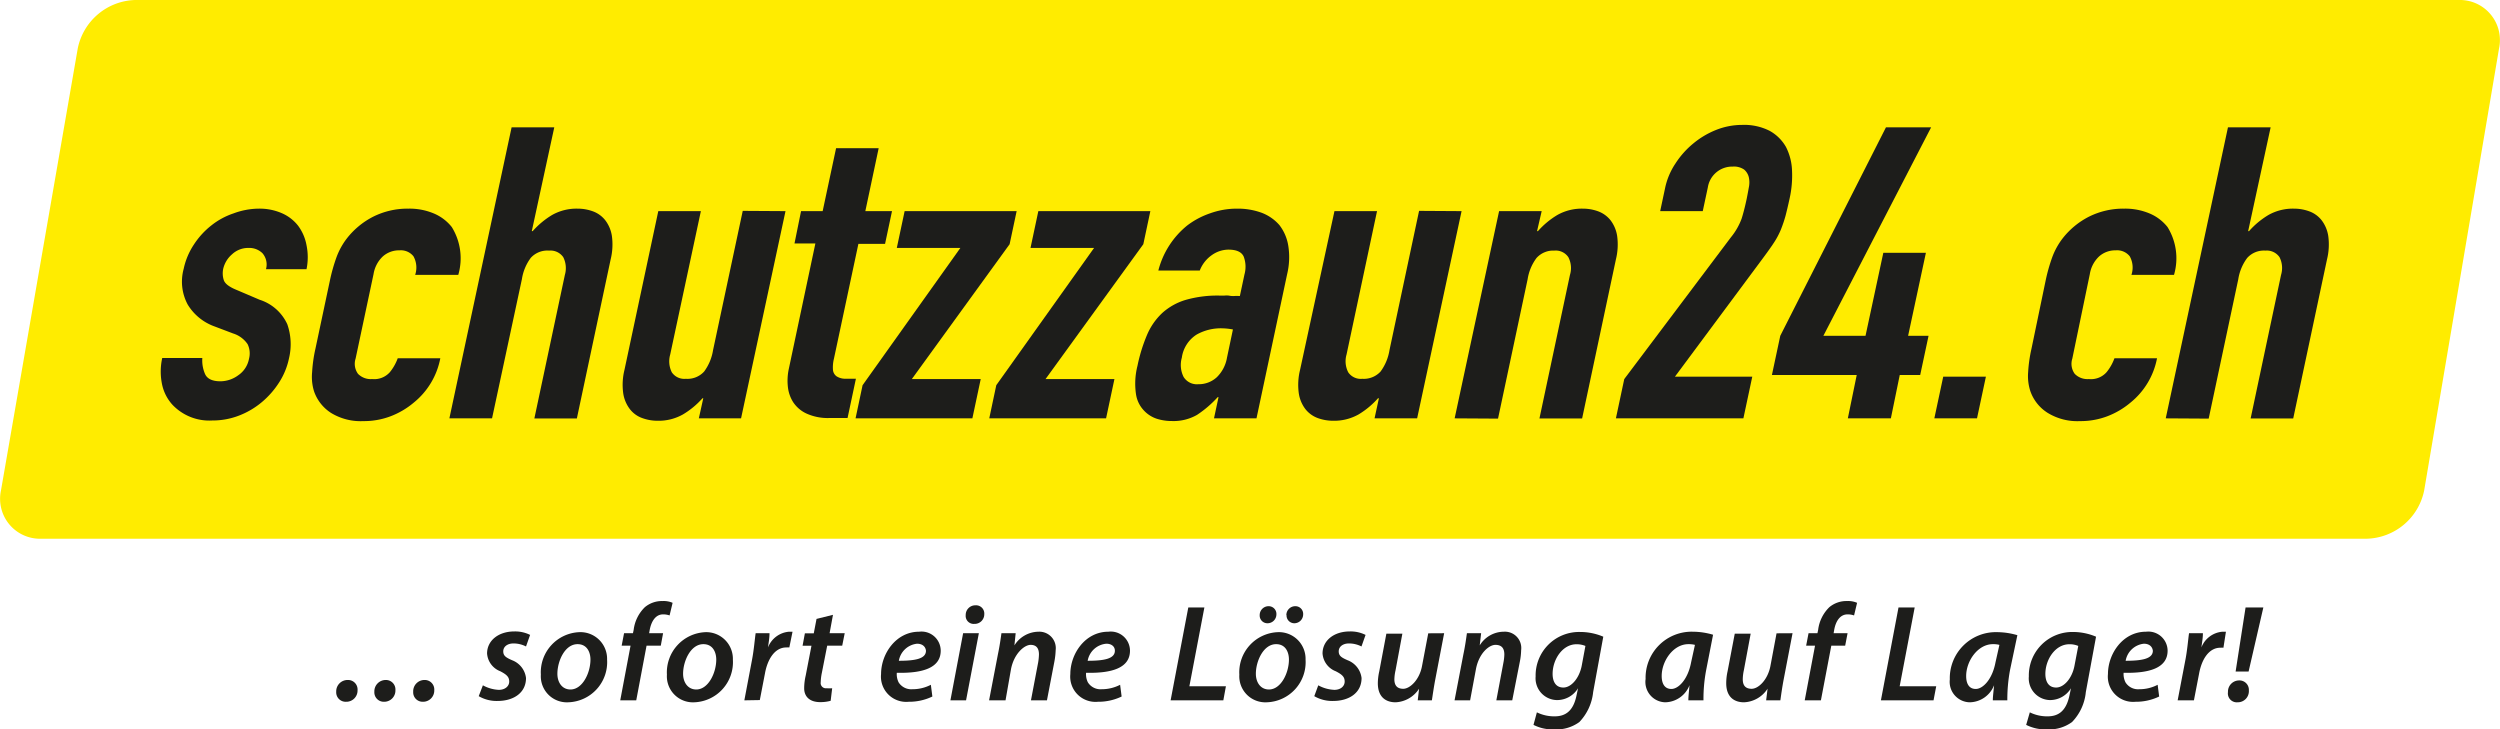<svg xmlns="http://www.w3.org/2000/svg" viewBox="0 0 281.22 82.02"><defs><style>.cls-1{fill:#ffec00;}.cls-2{fill:#1d1d1b;}</style></defs><g id="Ebene_2" data-name="Ebene 2"><g id="logos"><path class="cls-1" d="M286,5.46A4.51,4.51,0,0,0,281.45,0L20.09,0a6.8,6.8,0,0,0-6.45,5.43L5,55.17A4.49,4.49,0,0,0,9.54,60.6l261.6,0a6.78,6.78,0,0,0,6.44-5.43Z" transform="translate(-4.89)"/><path class="cls-2" d="M42.71,77.82A1.28,1.28,0,0,1,44,76.49a1.07,1.07,0,0,1,1.11,1.15,1.26,1.26,0,0,1-1.29,1.3A1.06,1.06,0,0,1,42.71,77.82Z" transform="translate(-4.89)"/><path class="cls-2" d="M47,77.82a1.28,1.28,0,0,1,1.27-1.33,1.07,1.07,0,0,1,1.1,1.15,1.26,1.26,0,0,1-1.28,1.3A1.06,1.06,0,0,1,47,77.82Z" transform="translate(-4.89)"/><path class="cls-2" d="M51.37,77.82a1.27,1.27,0,0,1,1.27-1.33,1.07,1.07,0,0,1,1.1,1.15,1.26,1.26,0,0,1-1.29,1.3A1.06,1.06,0,0,1,51.37,77.82Z" transform="translate(-4.89)"/><path class="cls-2" d="M59.21,77.09A4.08,4.08,0,0,0,61,77.6c.73,0,1.17-.43,1.17-.93s-.25-.77-1-1.16a2.32,2.32,0,0,1-1.49-2c0-1.45,1.28-2.48,3.06-2.48a3.75,3.75,0,0,1,1.78.39l-.46,1.3a3.08,3.08,0,0,0-1.41-.34c-.69,0-1.15.37-1.15.89s.34.71,1,1a2.45,2.45,0,0,1,1.56,2c0,1.66-1.39,2.58-3.21,2.58a4,4,0,0,1-2.11-.54Z" transform="translate(-4.89)"/><path class="cls-2" d="M73.18,74.19A4.52,4.52,0,0,1,68.81,79a2.93,2.93,0,0,1-3.08-3.11,4.52,4.52,0,0,1,4.35-4.78A3,3,0,0,1,73.18,74.19Zm-5.59,1.6c0,1,.55,1.77,1.47,1.77,1.35,0,2.25-1.86,2.25-3.37,0-.77-.35-1.73-1.45-1.73C68.42,72.46,67.59,74.38,67.59,75.79Z" transform="translate(-4.89)"/><path class="cls-2" d="M74.66,78.78l1.16-6.15h-1l.27-1.4h1l.08-.38a4.28,4.28,0,0,1,1.26-2.55,3,3,0,0,1,2-.69,2.52,2.52,0,0,1,1.12.2l-.34,1.42a2.14,2.14,0,0,0-.73-.12c-.85,0-1.33.79-1.51,1.77l-.06.35h1.57l-.26,1.4H77.62l-1.16,6.15Z" transform="translate(-4.89)"/><path class="cls-2" d="M87.33,74.19A4.52,4.52,0,0,1,83,79a2.93,2.93,0,0,1-3.09-3.11,4.53,4.53,0,0,1,4.36-4.78A3,3,0,0,1,87.33,74.19Zm-5.6,1.6c0,1,.56,1.77,1.48,1.77,1.35,0,2.25-1.86,2.25-3.37,0-.77-.35-1.73-1.45-1.73C82.57,72.46,81.73,74.38,81.73,75.79Z" transform="translate(-4.89)"/><path class="cls-2" d="M88.62,78.78l.88-4.65c.2-1.07.29-2.21.39-2.9h1.56c0,.52-.09,1-.17,1.6h0a2.78,2.78,0,0,1,2.37-1.77c.13,0,.27,0,.39,0l-.36,1.77a2.86,2.86,0,0,0-.34,0c-1.28,0-2.11,1.3-2.4,2.92l-.58,3Z" transform="translate(-4.89)"/><path class="cls-2" d="M98.59,69.16l-.38,2.07h1.7l-.28,1.4H97.94l-.6,3.05a6,6,0,0,0-.13,1.07.59.59,0,0,0,.67.67,4.09,4.09,0,0,0,.62,0l-.17,1.41a4.19,4.19,0,0,1-1.18.15c-1.24,0-1.8-.68-1.8-1.55A6.47,6.47,0,0,1,95.52,76l.65-3.36h-1l.26-1.4h1l.31-1.62Z" transform="translate(-4.89)"/><path class="cls-2" d="M109.77,78.35a6,6,0,0,1-2.67.59,2.84,2.84,0,0,1-3.1-3.12c0-2.28,1.68-4.76,4.28-4.76a2.16,2.16,0,0,1,2.43,2.13c0,1.93-2,2.56-4.94,2.49a2.08,2.08,0,0,0,.2,1.07,1.68,1.68,0,0,0,1.55.78,4.46,4.46,0,0,0,2.08-.5Zm-1.72-5.94A2.32,2.32,0,0,0,106,74.33c1.86,0,3.05-.23,3.05-1.13C109,72.71,108.62,72.41,108.05,72.41Z" transform="translate(-4.89)"/><path class="cls-2" d="M111.8,78.78l1.43-7.55H115l-1.44,7.55Zm1.72-9.59a1.08,1.08,0,0,1,1.09-1.1.93.93,0,0,1,1,1,1.08,1.08,0,0,1-1.12,1.09A.9.9,0,0,1,113.52,69.19Z" transform="translate(-4.89)"/><path class="cls-2" d="M116.15,78.78l1-5.21c.19-.9.3-1.69.39-2.34h1.6L119,72.6h0a3.23,3.23,0,0,1,2.71-1.54,1.85,1.85,0,0,1,1.93,2.08,8.37,8.37,0,0,1-.14,1.26l-.84,4.38h-1.8l.81-4.26a6.53,6.53,0,0,0,.09-.9c0-.62-.23-1.08-.94-1.08s-1.88,1-2.21,2.76L118,78.78Z" transform="translate(-4.89)"/><path class="cls-2" d="M131.06,78.35a6,6,0,0,1-2.67.59,2.84,2.84,0,0,1-3.1-3.12c0-2.28,1.67-4.76,4.28-4.76A2.16,2.16,0,0,1,132,73.19c0,1.93-2,2.56-4.94,2.49a2.08,2.08,0,0,0,.2,1.07,1.67,1.67,0,0,0,1.55.78,4.49,4.49,0,0,0,2.08-.5Zm-1.72-5.94a2.33,2.33,0,0,0-2.1,1.92c1.86,0,3.06-.23,3.06-1.13C130.3,72.71,129.91,72.41,129.34,72.41Z" transform="translate(-4.89)"/><path class="cls-2" d="M138.56,68.33h1.81l-1.69,8.87h4.11l-.29,1.58h-5.93Z" transform="translate(-4.89)"/><path class="cls-2" d="M151.75,74.19A4.52,4.52,0,0,1,147.38,79a2.93,2.93,0,0,1-3.08-3.11,4.52,4.52,0,0,1,4.35-4.78A3,3,0,0,1,151.75,74.19Zm-5.59,1.6c0,1,.55,1.77,1.47,1.77,1.35,0,2.25-1.86,2.25-3.37,0-.77-.34-1.73-1.44-1.73C147,72.46,146.16,74.38,146.16,75.79Zm.43-6.6a1,1,0,0,1,1-1,.87.87,0,0,1,.88.92,1,1,0,0,1-1,1A.87.87,0,0,1,146.59,69.19Zm3,0a1,1,0,0,1,1-1,.87.87,0,0,1,.89.92,1,1,0,0,1-1,1A.88.88,0,0,1,149.61,69.19Z" transform="translate(-4.89)"/><path class="cls-2" d="M153.18,77.09a4.08,4.08,0,0,0,1.81.51c.73,0,1.16-.43,1.16-.93s-.24-.77-1-1.16a2.32,2.32,0,0,1-1.49-2c0-1.45,1.27-2.48,3.06-2.48a3.75,3.75,0,0,1,1.78.39l-.46,1.3a3.08,3.08,0,0,0-1.41-.34c-.69,0-1.15.37-1.15.89s.34.71,1,1a2.45,2.45,0,0,1,1.57,2c0,1.66-1.39,2.58-3.21,2.58a4,4,0,0,1-2.11-.54Z" transform="translate(-4.89)"/><path class="cls-2" d="M167.34,71.23l-1,5.21c-.17.9-.28,1.69-.38,2.34h-1.59l.15-1.31h0A3.33,3.33,0,0,1,161.88,79c-1.1,0-2-.59-2-2.14a6.3,6.3,0,0,1,.16-1.34l.8-4.24h1.8l-.77,4.13a5.18,5.18,0,0,0-.13,1c0,.62.25,1.07,1,1.07s1.82-1,2.11-2.56l.7-3.68Z" transform="translate(-4.89)"/><path class="cls-2" d="M168.51,78.78l1-5.21c.19-.9.3-1.69.39-2.34h1.6l-.16,1.37h0a3.2,3.2,0,0,1,2.71-1.54A1.84,1.84,0,0,1,176,73.14a7.25,7.25,0,0,1-.14,1.26L175,78.78h-1.79l.8-4.26a5.28,5.28,0,0,0,.1-.9c0-.62-.24-1.08-1-1.08s-1.88,1-2.2,2.76l-.65,3.48Z" transform="translate(-4.89)"/><path class="cls-2" d="M177.77,80.13a4.41,4.41,0,0,0,2,.45c1.18,0,2.08-.56,2.45-2.31l.18-.85h0A2.76,2.76,0,0,1,180,78.75a2.45,2.45,0,0,1-2.37-2.66,4.89,4.89,0,0,1,5-5,6.62,6.62,0,0,1,2.61.53l-1.14,6.23a5.72,5.72,0,0,1-1.55,3.37,4.4,4.4,0,0,1-2.81.83,4.79,4.79,0,0,1-2.35-.51Zm5.46-7.47a2.59,2.59,0,0,0-1-.19c-1.58,0-2.69,1.71-2.69,3.34,0,.79.31,1.53,1.21,1.53s1.79-1.07,2.06-2.43Z" transform="translate(-4.89)"/><path class="cls-2" d="M194.81,78.78c0-.45.07-1,.13-1.7h0A3,3,0,0,1,192.2,79,2.29,2.29,0,0,1,190,76.38a5.18,5.18,0,0,1,5.32-5.32,8.16,8.16,0,0,1,2.27.34l-.77,3.94a17.41,17.41,0,0,0-.31,3.44Zm.74-6.24a2.87,2.87,0,0,0-.74-.08c-1.68,0-3,1.87-3,3.59,0,.8.3,1.45,1.09,1.45s1.86-1.06,2.22-3Z" transform="translate(-4.89)"/><path class="cls-2" d="M206.53,71.23l-1,5.21c-.17.9-.28,1.69-.37,2.34h-1.6l.16-1.31h0A3.32,3.32,0,0,1,201.07,79c-1.1,0-2-.59-2-2.14a6.23,6.23,0,0,1,.15-1.34l.81-4.24h1.79l-.77,4.13a5.11,5.11,0,0,0-.12,1c0,.62.24,1.07,1,1.07s1.81-1,2.11-2.56l.69-3.68Z" transform="translate(-4.89)"/><path class="cls-2" d="M207.9,78.78l1.16-6.15h-1l.27-1.4h1l.08-.38a4.28,4.28,0,0,1,1.26-2.55,3,3,0,0,1,2-.69,2.52,2.52,0,0,1,1.12.2l-.34,1.42a2.14,2.14,0,0,0-.73-.12c-.86,0-1.34.79-1.51,1.77l-.06.35h1.57l-.27,1.4h-1.56l-1.17,6.15Z" transform="translate(-4.89)"/><path class="cls-2" d="M218.45,68.33h1.82l-1.69,8.87h4.11l-.3,1.58h-5.92Z" transform="translate(-4.89)"/><path class="cls-2" d="M229.06,78.78c0-.45.08-1,.14-1.7h0A3,3,0,0,1,226.46,79a2.3,2.3,0,0,1-2.24-2.57,5.18,5.18,0,0,1,5.32-5.32,8.24,8.24,0,0,1,2.28.34L231,75.34a18.2,18.2,0,0,0-.31,3.44Zm.74-6.24a2.76,2.76,0,0,0-.74-.08c-1.67,0-3,1.87-3,3.59,0,.8.29,1.45,1.08,1.45s1.86-1.06,2.22-3Z" transform="translate(-4.89)"/><path class="cls-2" d="M233.22,80.13a4.38,4.38,0,0,0,2,.45c1.18,0,2.07-.56,2.45-2.31l.18-.85h0a2.76,2.76,0,0,1-2.37,1.33,2.44,2.44,0,0,1-2.37-2.66,4.89,4.89,0,0,1,4.94-5,6.67,6.67,0,0,1,2.62.53l-1.15,6.23a5.6,5.6,0,0,1-1.55,3.37,4.39,4.39,0,0,1-2.8.83,4.86,4.86,0,0,1-2.36-.51Zm5.45-7.47a2.49,2.49,0,0,0-1-.19c-1.58,0-2.7,1.71-2.7,3.34,0,.79.31,1.53,1.21,1.53s1.8-1.07,2.06-2.43Z" transform="translate(-4.89)"/><path class="cls-2" d="M247.77,78.35a6,6,0,0,1-2.66.59,2.84,2.84,0,0,1-3.1-3.12c0-2.28,1.67-4.76,4.28-4.76a2.17,2.17,0,0,1,2.43,2.13c0,1.93-2,2.56-4.95,2.49a2.09,2.09,0,0,0,.21,1.07,1.66,1.66,0,0,0,1.55.78,4.42,4.42,0,0,0,2.07-.5Zm-1.72-5.94A2.33,2.33,0,0,0,244,74.33c1.86,0,3.06-.23,3.06-1.13C247,72.71,246.63,72.41,246.05,72.41Z" transform="translate(-4.89)"/><path class="cls-2" d="M249.85,78.78l.89-4.65c.2-1.07.29-2.21.39-2.9h1.56c0,.52-.09,1-.17,1.6h0a2.78,2.78,0,0,1,2.37-1.77l.39,0L255,72.86a3.07,3.07,0,0,0-.34,0c-1.29,0-2.11,1.3-2.4,2.92l-.58,3Z" transform="translate(-4.89)"/><path class="cls-2" d="M255.51,77.85a1.26,1.26,0,0,1,1.25-1.31,1.06,1.06,0,0,1,1.1,1.13A1.25,1.25,0,0,1,256.58,79,1,1,0,0,1,255.51,77.85Zm.86-2.31,1.12-7.21h2l-1.66,7.21Z" transform="translate(-4.89)"/><path class="cls-2" d="M34.81,30.28a1.94,1.94,0,0,0-.4-1.8,2.11,2.11,0,0,0-1.54-.59A2.64,2.64,0,0,0,31,28.6a3.07,3.07,0,0,0-1,1.63,2.49,2.49,0,0,0,.06,1.27c.13.41.62.78,1.46,1.12l2.58,1.1a5.13,5.13,0,0,1,3.11,2.76,6.81,6.81,0,0,1,.19,3.82A8,8,0,0,1,36.3,43a9.68,9.68,0,0,1-1.95,2.23,9,9,0,0,1-2.58,1.52,8.21,8.21,0,0,1-3,.55,5.71,5.71,0,0,1-4.5-1.79,4.89,4.89,0,0,1-1.13-2.18,7,7,0,0,1,0-3.06h4.51a3.83,3.83,0,0,0,.3,1.79c.24.55.82.83,1.73.83a3.4,3.4,0,0,0,2-.67,2.87,2.87,0,0,0,1.22-1.86,2.37,2.37,0,0,0-.16-1.65,3.08,3.08,0,0,0-1.63-1.2L29,36.71a5.81,5.81,0,0,1-3-2.46,5.44,5.44,0,0,1-.45-4,7.88,7.88,0,0,1,1.15-2.74,8.88,8.88,0,0,1,2-2.18A8.16,8.16,0,0,1,31.17,24,8.26,8.26,0,0,1,34,23.47a6.27,6.27,0,0,1,2.59.51,4.68,4.68,0,0,1,1.84,1.42,5.23,5.23,0,0,1,.94,2.19,6.62,6.62,0,0,1,0,2.69Z" transform="translate(-4.89)"/><path class="cls-2" d="M44.89,40.34a1.91,1.91,0,0,0,.27,1.71,2,2,0,0,0,1.59.59,2.35,2.35,0,0,0,2-.78,5.36,5.36,0,0,0,.88-1.56h4.79a8.44,8.44,0,0,1-3,5,9,9,0,0,1-2.58,1.52,8.46,8.46,0,0,1-3.08.55,6.39,6.39,0,0,1-3.63-.92A4.71,4.71,0,0,1,40.21,44,5.48,5.48,0,0,1,40,41.86a16,16,0,0,1,.37-2.62L42,31.56a19.4,19.4,0,0,1,.74-2.62,8,8,0,0,1,1.16-2.11,8.86,8.86,0,0,1,2.94-2.44,8.63,8.63,0,0,1,4-.92,7.06,7.06,0,0,1,2.87.55,5.08,5.08,0,0,1,2,1.52,6.67,6.67,0,0,1,.73,5.38H51.59a2.6,2.6,0,0,0-.19-2.09,1.81,1.81,0,0,0-1.57-.67,2.74,2.74,0,0,0-1.86.67,3.47,3.47,0,0,0-1.06,2Z" transform="translate(-4.89)"/><path class="cls-2" d="M55.44,47.06l7-32.74h4.8L64.71,26h.1A9.39,9.39,0,0,1,67,24.18a5.59,5.59,0,0,1,2.86-.71,5,5,0,0,1,1.72.3,3.13,3.13,0,0,1,1.39,1,3.87,3.87,0,0,1,.75,1.77,7,7,0,0,1-.14,2.64l-3.8,17.89H65l3.43-16.14a2.74,2.74,0,0,0-.18-2,1.74,1.74,0,0,0-1.59-.74A2.52,2.52,0,0,0,64.6,29a5.36,5.36,0,0,0-1,2.39L60.24,47.06Z" transform="translate(-4.89)"/><path class="cls-2" d="M93.25,23.75l-5,23.31H83.5L84,44.8h-.09a9.24,9.24,0,0,1-2.2,1.82,5.55,5.55,0,0,1-2.85.71,5,5,0,0,1-1.72-.3,3.05,3.05,0,0,1-1.39-1A3.86,3.86,0,0,1,75,44.27a7,7,0,0,1,.13-2.64l3.81-17.88h4.79L80.28,39.88a2.77,2.77,0,0,0,.18,2,1.7,1.7,0,0,0,1.58.73,2.53,2.53,0,0,0,2.06-.82,5.52,5.52,0,0,0,1-2.4l3.34-15.67Z" transform="translate(-4.89)"/><path class="cls-2" d="M97.43,23.75l1.51-7.08h4.79l-1.5,7.08h3l-.78,3.68h-3L98.7,40.34a4,4,0,0,0-.11,1.29,1,1,0,0,0,.39.69,1.79,1.79,0,0,0,.86.28c.36,0,.8,0,1.33,0l-.94,4.42h-2a5.79,5.79,0,0,1-2.64-.51,3.6,3.6,0,0,1-1.49-1.29,4,4,0,0,1-.59-1.77,6.31,6.31,0,0,1,.1-1.9l3-14.16H94.26L95,23.75Z" transform="translate(-4.89)"/><path class="cls-2" d="M101.13,47.06l.79-3.73,11-15.44h-7.15l.88-4.14h12.6l-.79,3.72-11,15.17h7.75l-.94,4.42Z" transform="translate(-4.89)"/><path class="cls-2" d="M116.17,47.06l.79-3.73,11-15.44h-7.15l.88-4.14h12.6l-.79,3.72-11,15.17h7.75l-.94,4.42Z" transform="translate(-4.89)"/><path class="cls-2" d="M141.45,47.06l.51-2.39h-.09a12.26,12.26,0,0,1-2.33,2,5.32,5.32,0,0,1-2.85.69,5.57,5.57,0,0,1-1.66-.25,3.46,3.46,0,0,1-1.47-.94,3.39,3.39,0,0,1-.89-1.87,8.12,8.12,0,0,1,.17-3.14,18.26,18.26,0,0,1,1.07-3.47,7.25,7.25,0,0,1,1.75-2.51,6.87,6.87,0,0,1,2.62-1.45,13,13,0,0,1,3.81-.48h.52a2.64,2.64,0,0,1,.51,0,2.19,2.19,0,0,0,.55.05,5.6,5.6,0,0,1,.69,0l.52-2.44a3.23,3.23,0,0,0-.09-2c-.24-.52-.81-.78-1.72-.78a3.27,3.27,0,0,0-1.84.6,3.77,3.77,0,0,0-1.38,1.75h-4.66a9.57,9.57,0,0,1,3.24-5.06A9.08,9.08,0,0,1,141,24a8.9,8.9,0,0,1,3.08-.53,7.8,7.8,0,0,1,2.72.46,5,5,0,0,1,2,1.38,5.11,5.11,0,0,1,1,2.3,8.12,8.12,0,0,1-.12,3.22l-3.45,16.23Zm2.13-10a7.56,7.56,0,0,0-1.28-.13,5.54,5.54,0,0,0-2.81.71,3.67,3.67,0,0,0-1.66,2.6,3,3,0,0,0,.2,2.16,1.76,1.76,0,0,0,1.66.82,3,3,0,0,0,2.07-.78,4,4,0,0,0,1.15-2.2Z" transform="translate(-4.89)"/><path class="cls-2" d="M169.3,23.75l-5,23.31h-4.79L160,44.8h-.1a9.39,9.39,0,0,1-2.19,1.82,5.59,5.59,0,0,1-2.86.71,5,5,0,0,1-1.72-.3,3.16,3.16,0,0,1-1.39-1,3.86,3.86,0,0,1-.75-1.78,7,7,0,0,1,.14-2.64L155,23.75h4.79l-3.43,16.13a2.72,2.72,0,0,0,.19,2,1.7,1.7,0,0,0,1.58.73,2.55,2.55,0,0,0,2.06-.82,5.52,5.52,0,0,0,1-2.4l3.33-15.67Z" transform="translate(-4.89)"/><path class="cls-2" d="M168.52,47.06l5-23.31h4.79L177.79,26h.1a9.19,9.19,0,0,1,2.19-1.82,5.59,5.59,0,0,1,2.86-.71,5,5,0,0,1,1.72.3,3.19,3.19,0,0,1,1.39,1,3.87,3.87,0,0,1,.75,1.77,7,7,0,0,1-.14,2.64l-3.8,17.89h-4.8l3.43-16.14a2.65,2.65,0,0,0-.18-2,1.71,1.71,0,0,0-1.58-.74,2.52,2.52,0,0,0-2,.83,5.36,5.36,0,0,0-1,2.39l-3.33,15.68Z" transform="translate(-4.89)"/><path class="cls-2" d="M186.66,47.06l.94-4.42,12-15.95a7.26,7.26,0,0,0,1.2-2.09c.19-.6.38-1.34.57-2.23.08-.4.16-.82.24-1.27a2.69,2.69,0,0,0,0-1.17,1.65,1.65,0,0,0-.52-.85,2,2,0,0,0-1.29-.34A2.77,2.77,0,0,0,197,21.08l-.57,2.67h-4.79l.55-2.58a7.82,7.82,0,0,1,1.15-2.75,9.71,9.71,0,0,1,2-2.26,9.55,9.55,0,0,1,2.58-1.54,7.92,7.92,0,0,1,2.94-.57,6.33,6.33,0,0,1,3.08.66,4.76,4.76,0,0,1,1.85,1.82,6.3,6.3,0,0,1,.68,2.62,11.85,11.85,0,0,1-.26,3.13c-.17.79-.33,1.46-.47,2a14.65,14.65,0,0,1-.52,1.54,8.72,8.72,0,0,1-.78,1.47c-.32.49-.75,1.09-1.27,1.79L193.3,42.37H202l-1,4.69Z" transform="translate(-4.89)"/><path class="cls-2" d="M212.75,47.06l1-4.88h-9.54l.94-4.41,11.89-23.45h5.08L210,37.77h4.74l2-9.33h4.79l-2,9.33h2.3l-.94,4.41h-2.3l-1,4.88Z" transform="translate(-4.89)"/><path class="cls-2" d="M222.48,47.06l1-4.69h4.8l-1,4.69Z" transform="translate(-4.89)"/><path class="cls-2" d="M238,40.34a1.91,1.91,0,0,0,.27,1.71,2,2,0,0,0,1.59.59,2.34,2.34,0,0,0,2-.78,5.36,5.36,0,0,0,.88-1.56h4.79a8.44,8.44,0,0,1-3,5,9,9,0,0,1-2.58,1.52,8.46,8.46,0,0,1-3.08.55,6.39,6.39,0,0,1-3.63-.92A4.71,4.71,0,0,1,233.28,44a5.48,5.48,0,0,1-.25-2.12,16,16,0,0,1,.37-2.62L235,31.56a19.4,19.4,0,0,1,.74-2.62,8,8,0,0,1,1.16-2.11,8.86,8.86,0,0,1,2.94-2.44,8.63,8.63,0,0,1,4-.92,7.06,7.06,0,0,1,2.87.55,5.08,5.08,0,0,1,2,1.52,6.67,6.67,0,0,1,.73,5.38h-4.79a2.6,2.6,0,0,0-.19-2.09,1.81,1.81,0,0,0-1.57-.67,2.74,2.74,0,0,0-1.86.67,3.47,3.47,0,0,0-1.06,2Z" transform="translate(-4.89)"/><path class="cls-2" d="M248.51,47.06l7-32.74h4.8L257.78,26h.1a9.19,9.19,0,0,1,2.19-1.82,5.59,5.59,0,0,1,2.86-.71,5,5,0,0,1,1.72.3,3.13,3.13,0,0,1,1.39,1,3.87,3.87,0,0,1,.75,1.77,7,7,0,0,1-.14,2.64l-3.8,17.89h-4.79l3.42-16.14a2.7,2.7,0,0,0-.17-2,1.74,1.74,0,0,0-1.59-.74,2.52,2.52,0,0,0-2.05.83,5.36,5.36,0,0,0-1,2.39l-3.33,15.68Z" transform="translate(-4.89)"/></g></g></svg>